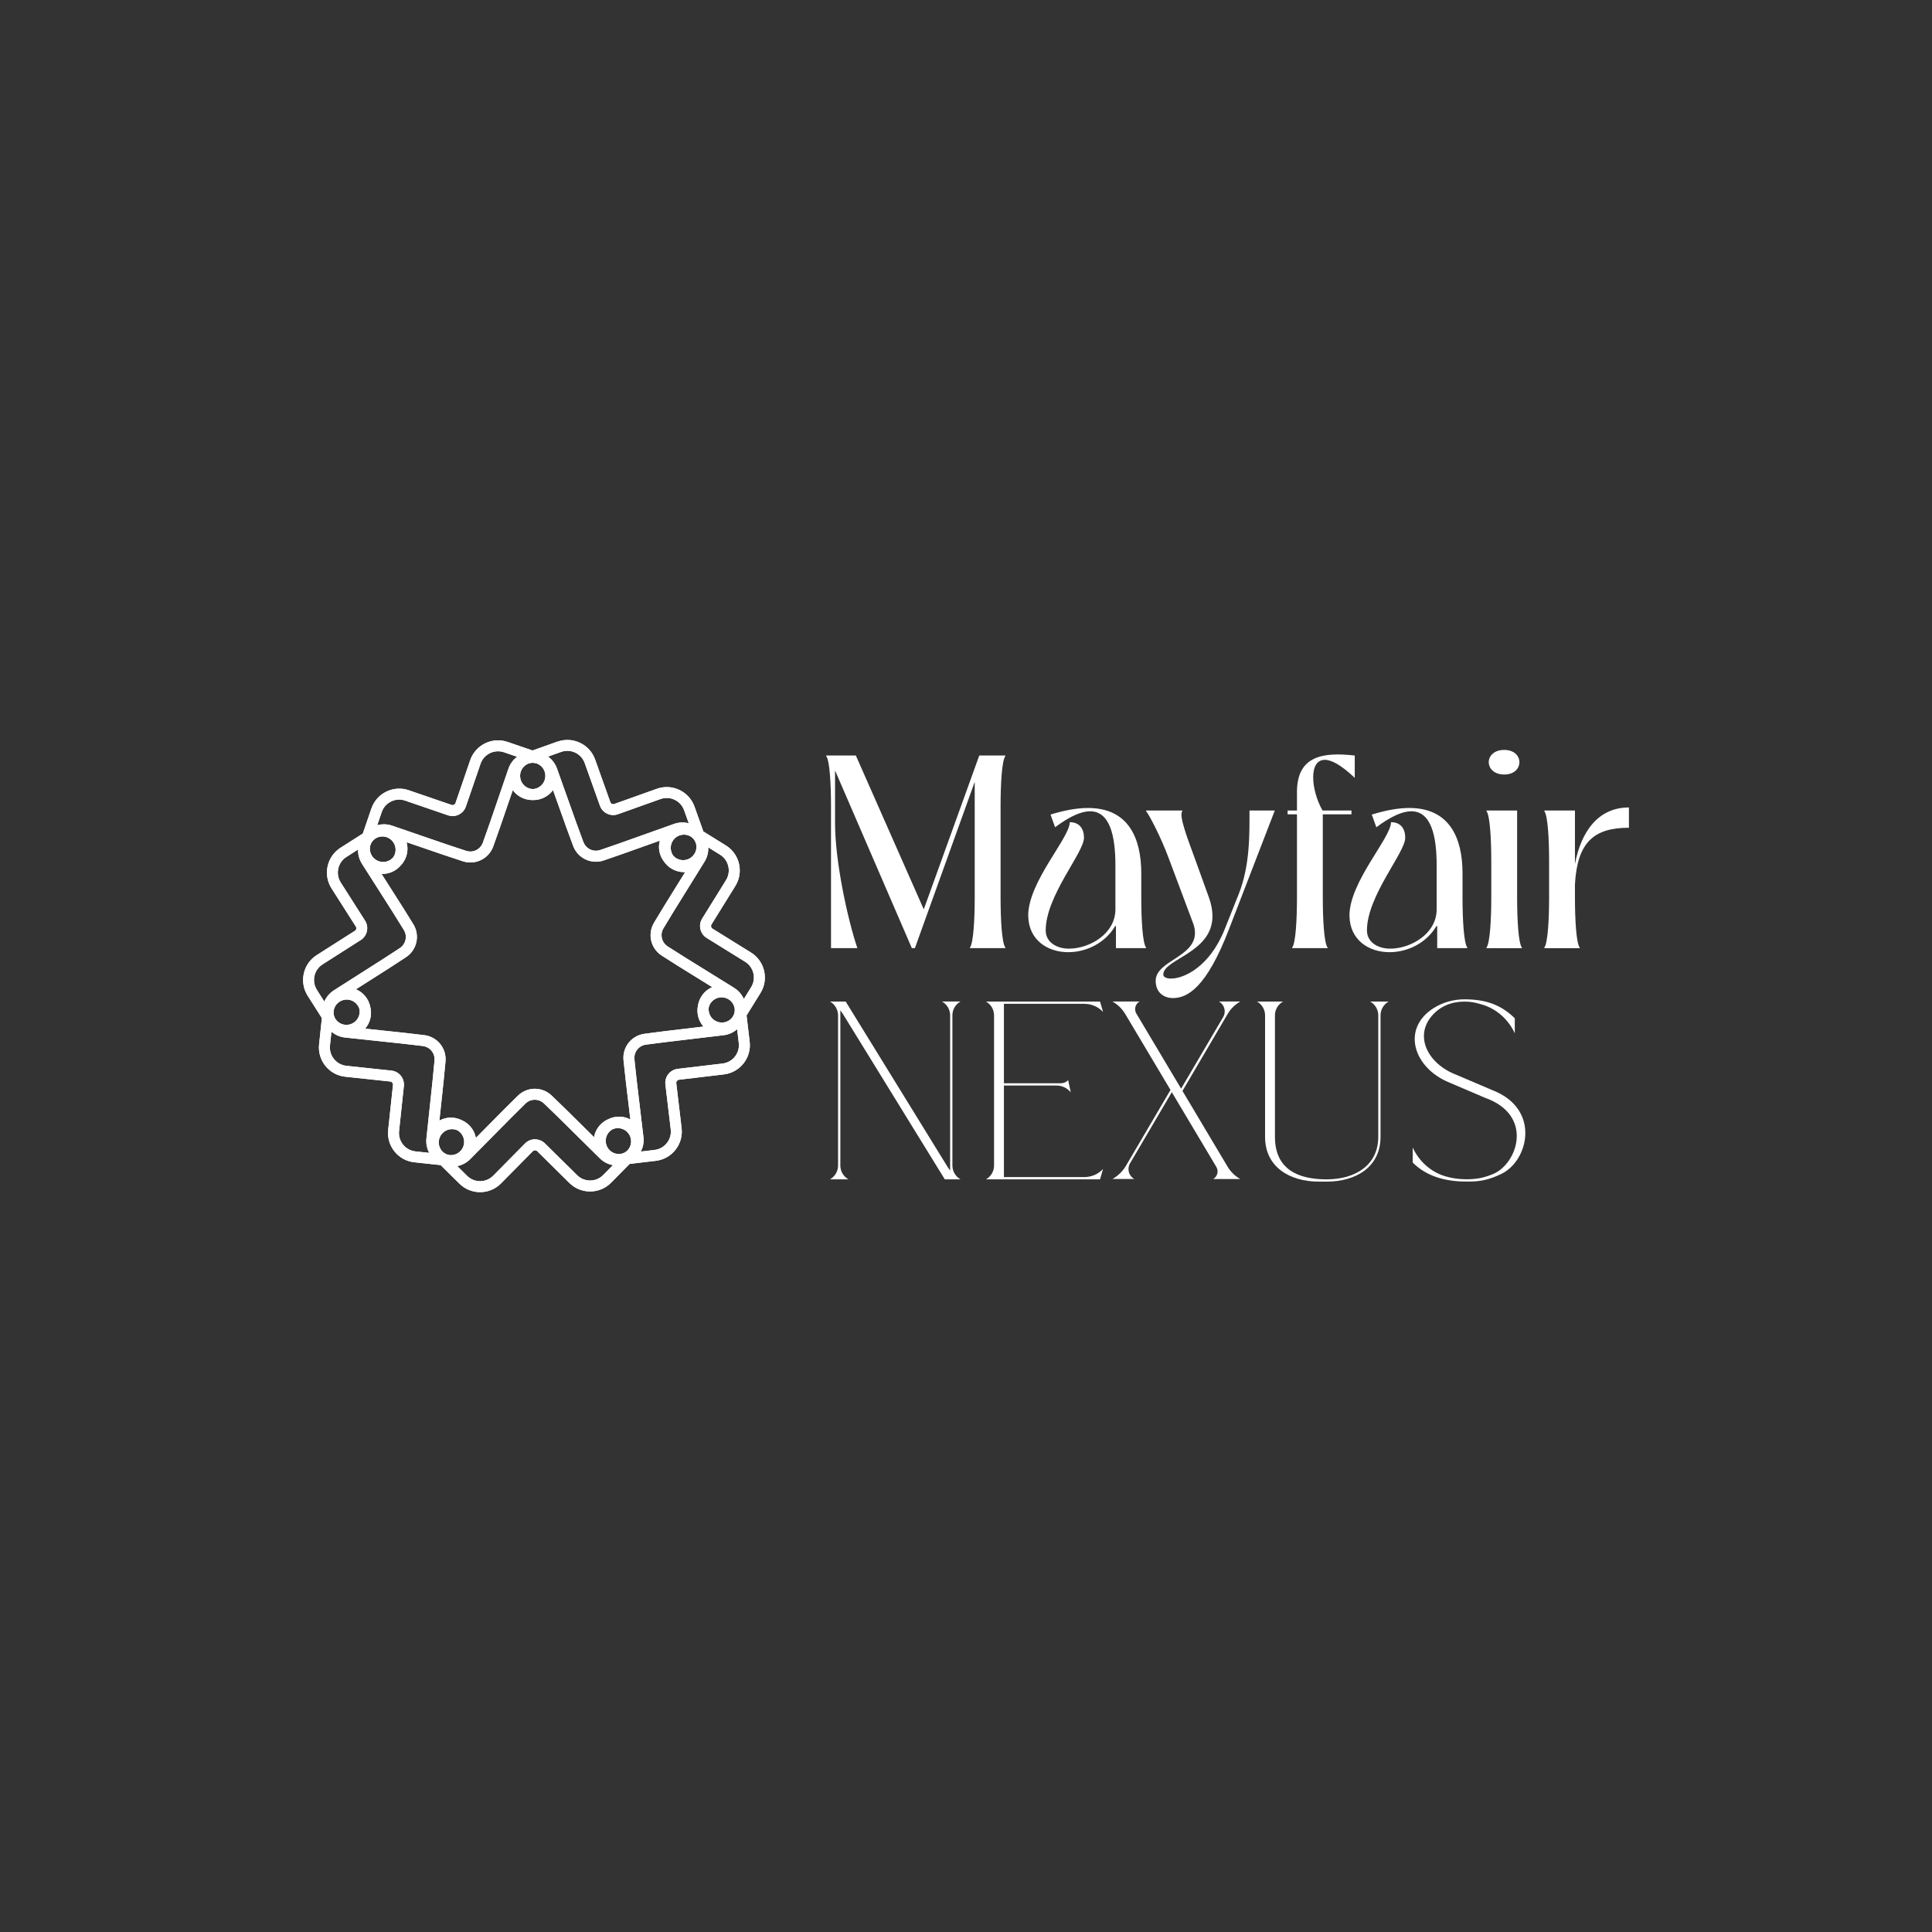 <?xml version="1.0" encoding="UTF-8"?>
<svg id="Layer_1" xmlns="http://www.w3.org/2000/svg" version="1.1" xmlns:xlink="http://www.w3.org/1999/xlink" viewBox="0 0 1000 1000">
  <rect x="0" y="0" width="1000" height="1000" fill="#333333" stroke="none"/>
  <!-- Generator: Adobe Illustrator 29.8.1, SVG Export Plug-In . SVG Version: 2.1.1 Build 2)  -->
  <defs>
    <style>
      .st0 {
        fill: #fff;
      }

      .st1 {
        clip-path: url(#clippath);
      }
    </style>
    <clipPath id="clippath">
      <path class="st0" d="M227.11,591.35h0c0-1.83.69-3.56,1.98-4.87,1.29-1.3,3.01-2.02,4.84-2.03h.04c.89,0,1.75.17,2.56.5.03.02.07.03.1.04.01,0,.04.02.05.03.77.42,1.46,1,2.03,1.7,1.15,1.43,1.68,3.22,1.48,5.04-.2,1.82-1.09,3.46-2.51,4.61-1.39,1.12-3.12,1.64-4.88,1.49-.66-.08-1.27-.26-1.86-.5-.69-.33-1.34-.75-1.91-1.32h0c-1.22-1.27-1.91-2.92-1.92-4.68M316.14,595.88c-2.97-2.33-3.49-6.66-1.14-9.63.62-.8,1.4-1.39,2.24-1.83.79-.31,1.63-.5,2.51-.5h.05c3.76,0,6.84,3.05,6.85,6.82,0,1.84-.71,3.5-1.89,4.74-.46.47-.99.83-1.54,1.15-.69.32-1.42.57-2.22.67h0c-.21.03-.41.03-.62.03-1.53,0-3.02-.48-4.24-1.45M241.77,608.61l-5.11-5.04c2.48-.49,4.84-1.69,6.75-3.62l21.16-21.41c1.71-1.73,4.63-4.62,7.37-7.31,2.69-2.65,6.94-2.67,9.66-.05,2.78,2.66,5.73,5.5,7.45,7.21l21.42,21.16c1.92,1.91,4.3,3.09,6.79,3.53l-5.04,5.11c-3.71,3.76-9.76,3.79-13.52.08l-16.66-16.46c-1.38-1.37-3.27-2.06-5.16-2.11-1.93,0-3.76.78-5.13,2.16l-16.46,16.67c-1.8,1.81-4.19,2.82-6.74,2.84h-.06c-2.53,0-4.92-.98-6.72-2.77M215.06,595.96c-2.54-.27-4.83-1.51-6.43-3.5-1.61-1.99-2.34-4.48-2.07-7.02l2.48-23.3c.2-1.93-.36-3.83-1.57-5.34-1.22-1.51-2.96-2.46-4.89-2.66l-23.29-2.48c-5.24-.56-9.05-5.28-8.49-10.52l.76-7.14c1.92,1.63,4.33,2.73,7.03,3.02l29.94,3.19c2.42.26,6.48.74,10.3,1.21,3.74.45,6.42,3.75,6.07,7.52-.35,3.83-.74,7.91-.99,10.32l-3.19,29.95c-.29,2.69.27,5.29,1.46,7.51l-7.13-.76ZM333.04,588.51l-3.55-29.89c-.29-2.42-.72-6.49-1.11-10.32-.39-3.76,2.23-7.09,5.98-7.6,3.81-.5,7.87-1.04,10.28-1.32l29.9-3.55c2.69-.32,5.1-1.45,7-3.11l.85,7.13c.62,5.23-3.13,10-8.36,10.63l-23.26,2.76c-3.98.48-6.84,4.11-6.36,8.08l2.76,23.26c.3,2.53-.4,5.03-1.98,7.04-1.58,2.01-3.85,3.28-6.38,3.58l-7.13.85c1.17-2.24,1.7-4.84,1.38-7.53M177.83,530.3c-1.8-.4-3.27-1.48-4.22-2.9-.34-.55-.58-1.14-.76-1.74-.16-.75-.25-1.52-.16-2.32h0s0,0,0,0c.23-1.75,1.1-3.32,2.47-4.43,1.42-1.15,3.22-1.67,5.03-1.49,1.82.2,3.46,1.09,4.61,2.52.56.7.98,1.49,1.23,2.32,0,.04.02.06.02.09.01.04.01.07.02.1.14.86.13,1.75-.07,2.63-.39,1.79-1.47,3.32-3.01,4.3-1.11.71-2.38,1.08-3.67,1.08-.5,0-1-.06-1.5-.16M370.02,528.26c-1.56-.97-2.64-2.49-3.06-4.27-.2-.88-.23-1.77-.09-2.63,0-.03,0-.07,0-.1,0-.03.02-.06.03-.09.24-.84.65-1.64,1.21-2.34,1.35-1.72,3.36-2.62,5.39-2.62,1.49,0,2.98.48,4.24,1.46,1.44,1.14,2.29,2.74,2.53,4.43.07.65.03,1.3-.07,1.92-.17.74-.43,1.47-.85,2.15h0,0c-.92,1.42-2.37,2.51-4.14,2.92-.52.12-1.05.18-1.58.18-1.27,0-2.51-.35-3.61-1.03M164.03,512.35c-2.83-4.44-1.52-10.37,2.93-13.19l19.76-12.59c3.38-2.15,4.38-6.66,2.23-10.04l-12.59-19.76c-2.83-4.44-1.51-10.37,2.93-13.2l6.05-3.85c-.08,2.52.57,5.1,2.02,7.38l16.17,25.4c1.31,2.05,3.47,5.54,5.48,8.81,1.99,3.22,1.07,7.36-2.09,9.44-3.22,2.11-6.64,4.35-8.69,5.66l-25.4,16.18c-2.29,1.46-3.96,3.52-4.96,5.83l-3.85-6.05ZM379.97,511.3l-25.59-15.87c-2.06-1.28-5.52-3.48-8.76-5.55-3.18-2.04-4.15-6.17-2.2-9.41,1.98-3.3,4.09-6.81,5.37-8.87l15.87-25.59c1.43-2.3,2.04-4.88,1.93-7.4l6.1,3.77c4.48,2.78,5.87,8.69,3.1,13.17l-12.35,19.91c-1.03,1.65-1.34,3.6-.91,5.5.44,1.89,1.6,3.5,3.25,4.52l19.91,12.34c4.48,2.78,5.86,8.69,3.09,13.17l-3.77,6.1c-1.05-2.37-2.78-4.37-5.03-5.77M196.08,445.78c-1.73-.6-3.13-1.83-3.93-3.47-.79-1.6-.9-3.39-.37-5.07.22-.63.54-1.19.9-1.71.48-.59,1.03-1.14,1.71-1.57h0c1.04-.63,2.25-1,3.52-1,.49,0,.99.05,1.48.16,3.69.82,6.03,4.49,5.21,8.18-.2.88-.55,1.69-1.04,2.4-.03.04-.06.08-.09.11-.01.01-.02.03-.03.04-.59.66-1.3,1.21-2.12,1.61-.95.47-1.97.7-3.01.7-.74,0-1.51-.12-2.23-.38M350.68,444.56c-.81-.39-1.53-.92-2.12-1.57-.02-.02-.04-.04-.06-.07-.03-.02-.04-.06-.07-.09-.5-.71-.87-1.52-1.07-2.4-.43-1.78-.12-3.62.85-5.18.96-1.55,2.47-2.64,4.26-3.06.52-.12,1.05-.18,1.57-.18,1.25,0,2.44.36,3.49.97.56.36,1.03.79,1.46,1.26.46.59.87,1.24,1.13,1.98h0s0,0,0,0c.55,1.68.45,3.47-.3,5.06-1.18,2.47-3.64,3.93-6.21,3.93-.98,0-1.98-.21-2.93-.66M286.22,408.89l6.82,19.11c.82,2.31,2.26,6.18,3.61,9.81,1.9,5.09,6.65,8.22,11.77,8.22,1.36,0,2.75-.22,4.12-.69,3.67-1.25,7.58-2.6,9.88-3.41l19.12-6.82c-.67,2.44-.58,5.02.29,7.45.52,1.46,1.3,2.77,2.27,3.92.91,1.19,2.03,2.22,3.34,3.04,2.01,1.24,4.27,1.88,6.57,1.88.21,0,.43-.03.65-.04l-10.69,17.24c-1.29,2.08-3.42,5.62-5.42,8.94-3.53,5.89-1.77,13.41,4.02,17.11,3.26,2.09,6.75,4.31,8.83,5.6l17.25,10.69c-2.33,1.01-4.29,2.69-5.65,4.89-.89,1.42-1.47,2.99-1.73,4.59-.82,3.82.17,7.9,2.84,10.93l-20.13,2.39c-2.43.29-6.53.82-10.37,1.34-6.81.91-11.58,6.97-10.87,13.8.4,3.85.84,7.96,1.13,10.39l2.4,20.16c-3.57-1.9-7.78-1.91-11.31-.2-1.5.63-2.88,1.55-4.06,2.75-1.81,1.84-2.98,4.13-3.42,6.62l-14.41-14.25c-1.73-1.71-4.72-4.59-7.51-7.27-4.97-4.76-12.68-4.71-17.57.11-2.76,2.71-5.71,5.62-7.42,7.36l-14.27,14.43c-.46-2.49-1.66-4.77-3.5-6.59-1.11-1.1-2.39-1.95-3.77-2.56-1.33-.67-2.78-1.11-4.3-1.28-2.55-.27-5.08.25-7.3,1.46l2.15-20.15c.26-2.43.65-6.54,1-10.41.63-6.84-4.22-12.84-11.03-13.67-3.85-.47-7.95-.96-10.39-1.21l-20.18-2.15c1.65-1.91,2.7-4.28,2.97-6.85.17-1.51.04-3.01-.32-4.43-.3-1.5-.87-2.95-1.71-4.27-1.39-2.18-3.37-3.83-5.69-4.81l17.1-10.88c2.06-1.31,5.53-3.58,8.76-5.71,5.74-3.77,7.41-11.31,3.81-17.16-2.03-3.3-4.22-6.82-5.52-8.87l-10.91-17.13c.16,0,.32.02.49.02,3.78,0,7.3-1.74,9.65-4.59,1.14-1.25,2.04-2.74,2.61-4.39.83-2.44.9-5.01.21-7.44l19.17,6.57c2.32.8,6.24,2.09,9.92,3.29,1.32.43,2.66.64,3.97.64,5.18,0,9.96-3.2,11.82-8.35,1.31-3.64,2.71-7.55,3.5-9.86l6.59-19.22c2.4,3.26,6.18,5.12,10.1,5.12.1,0,.21-.01.32-.01.1,0,.2.01.3.01,3.97,0,7.79-1.91,10.17-5.23M273.13,407.78c-3.42-1.62-4.88-5.72-3.26-9.14.76-1.61,2.09-2.82,3.74-3.45.65-.22,1.3-.32,1.95-.37.75.01,1.5.11,2.24.37v-.02c1.65.62,2.99,1.81,3.77,3.4.81,1.64.92,3.51.33,5.23-.6,1.73-1.83,3.13-3.47,3.94-.87.43-1.79.64-2.7.68-.88-.04-1.76-.25-2.6-.65M237.44,421.65c1.74-.86,3.05-2.34,3.69-4.17l7.6-22.16c1.71-4.99,7.17-7.66,12.15-5.94l6.79,2.32c-2.02,1.51-3.63,3.62-4.51,6.19l-9.77,28.48c-.79,2.3-2.17,6.16-3.47,9.78-1.28,3.55-5.09,5.42-8.68,4.24-3.65-1.19-7.55-2.47-9.84-3.27l-28.49-9.77c-1.39-.48-2.81-.7-4.2-.7-1.18,0-2.34.16-3.45.47l2.32-6.79c.83-2.42,2.55-4.36,4.84-5.48,2.29-1.13,4.89-1.29,7.3-.45l22.16,7.6c.77.27,1.57.4,2.36.4,1.1,0,2.19-.25,3.2-.74M301.96,435.83c-1.34-3.6-2.76-7.45-3.58-9.74l-10.11-28.36c-.91-2.56-2.55-4.64-4.59-6.13l6.76-2.41c2.42-.86,5.01-.73,7.31.37,2.31,1.09,4.05,3.02,4.9,5.42l7.88,22.06c1.35,3.78,5.52,5.75,9.29,4.41l22.06-7.87c2.41-.86,5-.73,7.31.37,2.31,1.09,4.04,3.02,4.9,5.42l2.42,6.76c-2.44-.64-5.09-.58-7.65.33l-28.36,10.11c-2.29.81-6.16,2.15-9.81,3.39-.75.26-1.51.38-2.26.38-2.82,0-5.43-1.72-6.47-4.52M288.54,383.85l-12.9,4.6-12.92-4.43c-7.95-2.72-16.62,1.52-19.35,9.47l-7.6,22.15c-.14.4-.43.73-.81.91-.39.2-.81.21-1.22.08l-22.15-7.6c-3.85-1.32-7.98-1.06-11.64.72-3.66,1.79-6.4,4.9-7.72,8.75l-4.44,12.95-11.52,7.34c-7.09,4.51-9.18,13.94-4.67,21.03l12.58,19.76c.48.74.26,1.74-.49,2.21l-19.76,12.58c-7.09,4.51-9.18,13.95-4.67,21.04l7.35,11.55-1.45,13.59c-.43,4.04.74,8.01,3.29,11.18,2.56,3.17,6.2,5.14,10.24,5.58l23.3,2.48c.88.09,1.51.89,1.42,1.76l-2.49,23.3c-.42,4.04.74,8.02,3.3,11.18,2.55,3.16,6.19,5.14,10.24,5.57l13.61,1.46,9.72,9.6c2.87,2.83,6.67,4.4,10.7,4.4h.1c4.07-.02,7.88-1.63,10.75-4.53l16.46-16.67c.62-.63,1.64-.63,2.27,0l16.66,16.46c5.98,5.9,15.64,5.84,21.55-.13l9.62-9.74,13.57-1.61c8.34-.99,14.32-8.58,13.33-16.92l-2.76-23.26c-.1-.88.52-1.68,1.4-1.78l23.26-2.77c8.34-.99,14.32-8.58,13.33-16.91l-1.61-13.6,7.2-11.61c4.43-7.14,2.21-16.55-4.92-20.97l-19.91-12.35c-.36-.22-.61-.58-.71-.99-.1-.42-.03-.85.2-1.21l12.34-19.91c4.43-7.14,2.22-16.55-4.92-20.97l-11.64-7.22-4.59-12.87c-2.82-7.91-11.56-12.04-19.46-9.23l-22.07,7.87c-.82.3-1.74-.13-2.04-.97l-7.87-22.06c-1.37-3.83-4.15-6.9-7.83-8.64-2.07-.99-4.29-1.48-6.51-1.48-1.73,0-3.46.3-5.13.9"/>
    </clipPath>
  </defs>
  <g>
    <path class="st0" d="M227.11,591.35h0c0-1.83.69-3.56,1.98-4.87,1.29-1.3,3.01-2.02,4.84-2.03h.04c.89,0,1.75.17,2.56.5.03.02.07.03.1.04.01,0,.04.02.05.03.77.42,1.46,1,2.03,1.7,1.15,1.43,1.68,3.22,1.48,5.04-.2,1.82-1.09,3.46-2.51,4.61-1.39,1.12-3.12,1.64-4.88,1.49-.66-.08-1.27-.26-1.86-.5-.69-.33-1.34-.75-1.91-1.32h0c-1.22-1.27-1.91-2.92-1.92-4.68M316.14,595.88c-2.97-2.33-3.49-6.66-1.14-9.63.62-.8,1.4-1.39,2.24-1.83.79-.31,1.63-.5,2.51-.5h.05c3.76,0,6.84,3.05,6.85,6.82,0,1.84-.71,3.5-1.89,4.74-.46.47-.99.83-1.54,1.15-.69.32-1.42.57-2.22.67h0c-.21.03-.41.03-.62.03-1.53,0-3.02-.48-4.24-1.45M241.77,608.61l-5.11-5.04c2.48-.49,4.84-1.69,6.75-3.62l21.16-21.41c1.71-1.73,4.63-4.62,7.37-7.31,2.69-2.65,6.94-2.67,9.66-.05,2.78,2.66,5.73,5.5,7.45,7.21l21.42,21.16c1.92,1.91,4.3,3.09,6.79,3.53l-5.04,5.11c-3.71,3.76-9.76,3.79-13.52.08l-16.66-16.46c-1.38-1.37-3.27-2.06-5.16-2.11-1.93,0-3.76.78-5.13,2.16l-16.46,16.67c-1.8,1.81-4.19,2.82-6.74,2.84h-.06c-2.53,0-4.92-.98-6.72-2.77M215.06,595.96c-2.54-.27-4.83-1.51-6.43-3.5-1.61-1.99-2.34-4.48-2.07-7.02l2.48-23.3c.2-1.93-.36-3.83-1.57-5.34-1.22-1.51-2.96-2.46-4.89-2.66l-23.29-2.48c-5.24-.56-9.05-5.28-8.49-10.52l.76-7.14c1.92,1.63,4.33,2.73,7.03,3.02l29.94,3.19c2.42.26,6.48.74,10.3,1.21,3.74.45,6.42,3.75,6.07,7.52-.35,3.83-.74,7.91-.99,10.32l-3.19,29.95c-.29,2.69.27,5.29,1.46,7.51l-7.13-.76ZM333.04,588.51l-3.55-29.89c-.29-2.42-.72-6.49-1.11-10.32-.39-3.76,2.23-7.09,5.98-7.6,3.81-.5,7.87-1.04,10.28-1.32l29.9-3.55c2.69-.32,5.1-1.45,7-3.11l.85,7.13c.62,5.23-3.13,10-8.36,10.63l-23.26,2.76c-3.98.48-6.84,4.11-6.36,8.08l2.76,23.26c.3,2.53-.4,5.03-1.98,7.04-1.58,2.01-3.85,3.28-6.38,3.58l-7.13.85c1.17-2.24,1.7-4.84,1.38-7.53M177.83,530.3c-1.8-.4-3.27-1.48-4.22-2.9-.34-.55-.58-1.14-.76-1.74-.16-.75-.25-1.52-.16-2.32h0s0,0,0,0c.23-1.75,1.1-3.32,2.47-4.43,1.42-1.15,3.22-1.67,5.03-1.49,1.82.2,3.46,1.09,4.61,2.52.56.7.98,1.49,1.23,2.32,0,.04.02.06.02.09.01.04.01.07.02.1.14.86.13,1.75-.07,2.63-.39,1.79-1.47,3.32-3.01,4.3-1.11.71-2.38,1.08-3.67,1.08-.5,0-1-.06-1.5-.16M370.02,528.26c-1.56-.97-2.64-2.49-3.06-4.27-.2-.88-.23-1.77-.09-2.63,0-.03,0-.07,0-.1,0-.03.02-.06.03-.09.24-.84.65-1.64,1.21-2.34,1.35-1.72,3.36-2.62,5.39-2.62,1.49,0,2.98.48,4.24,1.46,1.44,1.14,2.29,2.74,2.53,4.43.07.65.03,1.3-.07,1.92-.17.74-.43,1.47-.85,2.15h0,0c-.92,1.42-2.37,2.51-4.14,2.92-.52.12-1.05.18-1.58.18-1.27,0-2.51-.35-3.61-1.03M164.03,512.35c-2.83-4.44-1.52-10.37,2.93-13.19l19.76-12.59c3.38-2.15,4.38-6.66,2.23-10.04l-12.59-19.76c-2.83-4.44-1.51-10.37,2.93-13.2l6.05-3.85c-.08,2.52.57,5.1,2.02,7.38l16.17,25.4c1.31,2.05,3.47,5.54,5.48,8.81,1.99,3.22,1.07,7.36-2.09,9.44-3.22,2.11-6.64,4.35-8.69,5.66l-25.4,16.18c-2.29,1.46-3.96,3.52-4.96,5.83l-3.85-6.05ZM379.97,511.3l-25.59-15.87c-2.06-1.28-5.52-3.48-8.76-5.55-3.18-2.04-4.15-6.17-2.2-9.41,1.98-3.3,4.09-6.81,5.37-8.87l15.87-25.59c1.43-2.3,2.04-4.88,1.93-7.4l6.1,3.77c4.48,2.78,5.87,8.69,3.1,13.17l-12.35,19.91c-1.03,1.65-1.34,3.6-.91,5.5.44,1.89,1.6,3.5,3.25,4.52l19.91,12.34c4.48,2.78,5.86,8.69,3.09,13.17l-3.77,6.1c-1.05-2.37-2.78-4.37-5.03-5.77M196.08,445.78c-1.73-.6-3.13-1.83-3.93-3.47-.79-1.6-.9-3.39-.37-5.07.22-.63.54-1.19.9-1.71.48-.59,1.03-1.14,1.71-1.57h0c1.04-.63,2.25-1,3.52-1,.49,0,.99.05,1.48.16,3.69.82,6.03,4.49,5.21,8.18-.2.88-.55,1.69-1.04,2.4-.03.04-.06.08-.09.11-.01.01-.02.03-.03.04-.59.66-1.3,1.21-2.12,1.61-.95.47-1.97.7-3.01.7-.74,0-1.51-.12-2.23-.38M350.68,444.56c-.81-.39-1.53-.92-2.12-1.57-.02-.02-.04-.04-.06-.07-.03-.02-.04-.06-.07-.09-.5-.71-.87-1.52-1.07-2.4-.43-1.78-.12-3.62.85-5.18.96-1.55,2.47-2.64,4.26-3.06.52-.12,1.05-.18,1.57-.18,1.25,0,2.44.36,3.49.97.56.36,1.03.79,1.46,1.26.46.59.87,1.24,1.13,1.98h0s0,0,0,0c.55,1.68.45,3.47-.3,5.06-1.18,2.47-3.64,3.93-6.21,3.93-.98,0-1.98-.21-2.93-.66M286.22,408.89l6.82,19.11c.82,2.31,2.26,6.18,3.61,9.81,1.9,5.09,6.65,8.22,11.77,8.22,1.36,0,2.75-.22,4.12-.69,3.67-1.25,7.58-2.6,9.88-3.41l19.12-6.82c-.67,2.44-.58,5.02.29,7.45.52,1.46,1.3,2.77,2.27,3.92.91,1.19,2.03,2.22,3.34,3.04,2.01,1.24,4.27,1.88,6.57,1.88.21,0,.43-.03.65-.04l-10.69,17.24c-1.29,2.08-3.42,5.62-5.42,8.94-3.53,5.89-1.77,13.41,4.02,17.11,3.26,2.09,6.75,4.31,8.83,5.6l17.25,10.69c-2.33,1.01-4.29,2.69-5.65,4.89-.89,1.42-1.47,2.99-1.73,4.59-.82,3.82.17,7.9,2.84,10.93l-20.13,2.39c-2.43.29-6.53.82-10.37,1.34-6.81.91-11.58,6.97-10.87,13.8.4,3.85.84,7.96,1.13,10.39l2.4,20.16c-3.57-1.9-7.78-1.91-11.31-.2-1.5.63-2.88,1.55-4.06,2.75-1.81,1.84-2.98,4.13-3.42,6.62l-14.41-14.25c-1.73-1.71-4.72-4.59-7.51-7.27-4.97-4.76-12.68-4.71-17.57.11-2.76,2.71-5.71,5.62-7.42,7.36l-14.27,14.43c-.46-2.49-1.66-4.77-3.5-6.59-1.11-1.1-2.39-1.95-3.77-2.56-1.33-.67-2.78-1.11-4.3-1.28-2.55-.27-5.08.25-7.3,1.46l2.15-20.15c.26-2.43.65-6.54,1-10.41.63-6.84-4.22-12.84-11.03-13.67-3.85-.47-7.95-.96-10.39-1.21l-20.18-2.15c1.65-1.91,2.7-4.28,2.97-6.85.17-1.51.04-3.01-.32-4.43-.3-1.5-.87-2.95-1.71-4.27-1.39-2.18-3.37-3.83-5.69-4.81l17.1-10.88c2.06-1.31,5.53-3.58,8.76-5.71,5.74-3.77,7.41-11.31,3.81-17.16-2.03-3.3-4.22-6.82-5.52-8.87l-10.91-17.13c.16,0,.32.02.49.02,3.78,0,7.3-1.74,9.65-4.59,1.14-1.25,2.04-2.74,2.61-4.39.83-2.44.9-5.01.21-7.44l19.17,6.57c2.32.8,6.24,2.09,9.92,3.29,1.32.43,2.66.64,3.97.64,5.18,0,9.96-3.2,11.82-8.35,1.31-3.64,2.71-7.55,3.5-9.86l6.59-19.22c2.4,3.26,6.18,5.12,10.1,5.12.1,0,.21-.01.32-.01.1,0,.2.01.3.01,3.97,0,7.79-1.91,10.17-5.23M273.13,407.78c-3.42-1.62-4.88-5.72-3.26-9.14.76-1.61,2.09-2.82,3.74-3.45.65-.22,1.3-.32,1.95-.37.75.01,1.5.11,2.24.37v-.02c1.65.62,2.99,1.81,3.77,3.4.81,1.64.92,3.51.33,5.23-.6,1.73-1.83,3.13-3.47,3.94-.87.43-1.79.64-2.7.68-.88-.04-1.76-.25-2.6-.65M237.44,421.65c1.74-.86,3.05-2.34,3.69-4.17l7.6-22.16c1.71-4.99,7.17-7.66,12.15-5.94l6.79,2.32c-2.02,1.51-3.63,3.62-4.51,6.19l-9.77,28.48c-.79,2.3-2.17,6.16-3.47,9.78-1.28,3.55-5.09,5.42-8.68,4.24-3.65-1.19-7.55-2.47-9.84-3.27l-28.49-9.77c-1.39-.48-2.81-.7-4.2-.7-1.18,0-2.34.16-3.45.47l2.32-6.79c.83-2.42,2.55-4.36,4.84-5.48,2.29-1.13,4.89-1.29,7.3-.45l22.16,7.6c.77.27,1.57.4,2.36.4,1.1,0,2.19-.25,3.2-.74M301.96,435.83c-1.34-3.6-2.76-7.45-3.58-9.74l-10.11-28.36c-.91-2.56-2.55-4.64-4.59-6.13l6.76-2.41c2.42-.86,5.01-.73,7.31.37,2.31,1.09,4.05,3.02,4.9,5.42l7.88,22.06c1.35,3.78,5.52,5.75,9.29,4.41l22.06-7.87c2.41-.86,5-.73,7.31.37,2.31,1.09,4.04,3.02,4.9,5.42l2.42,6.76c-2.44-.64-5.09-.58-7.65.33l-28.36,10.11c-2.29.81-6.16,2.15-9.81,3.39-.75.26-1.51.38-2.26.38-2.82,0-5.43-1.72-6.47-4.52M288.54,383.85l-12.9,4.6-12.92-4.43c-7.95-2.72-16.62,1.52-19.35,9.47l-7.6,22.15c-.14.4-.43.73-.81.91-.39.2-.81.21-1.22.08l-22.15-7.6c-3.85-1.32-7.98-1.06-11.64.72-3.66,1.79-6.4,4.9-7.72,8.75l-4.44,12.95-11.52,7.34c-7.09,4.51-9.18,13.94-4.67,21.03l12.58,19.76c.48.74.26,1.74-.49,2.21l-19.76,12.58c-7.09,4.51-9.18,13.95-4.67,21.04l7.35,11.55-1.45,13.59c-.43,4.04.74,8.01,3.29,11.18,2.56,3.17,6.2,5.14,10.24,5.58l23.3,2.48c.88.09,1.51.89,1.42,1.76l-2.49,23.3c-.42,4.04.74,8.02,3.3,11.18,2.55,3.16,6.19,5.14,10.24,5.57l13.61,1.46,9.72,9.6c2.87,2.83,6.67,4.4,10.7,4.4h.1c4.07-.02,7.88-1.63,10.75-4.53l16.46-16.67c.62-.63,1.64-.63,2.27,0l16.66,16.46c5.98,5.9,15.64,5.84,21.55-.13l9.62-9.74,13.57-1.61c8.34-.99,14.32-8.58,13.33-16.92l-2.76-23.26c-.1-.88.52-1.68,1.4-1.78l23.26-2.77c8.34-.99,14.32-8.58,13.33-16.91l-1.61-13.6,7.2-11.61c4.43-7.14,2.21-16.55-4.92-20.97l-19.91-12.35c-.36-.22-.61-.58-.71-.99-.1-.42-.03-.85.2-1.21l12.34-19.91c4.43-7.14,2.22-16.55-4.92-20.97l-11.64-7.22-4.59-12.87c-2.82-7.91-11.56-12.04-19.46-9.23l-22.07,7.87c-.82.3-1.74-.13-2.04-.97l-7.87-22.06c-1.37-3.83-4.15-6.9-7.83-8.64-2.07-.99-4.29-1.48-6.51-1.48-1.73,0-3.46.3-5.13.9"/>
    <g class="st1">
      <rect class="st0" x="106.63" y="330.15" width="339.51" height="339.19" transform="translate(-266.49 322.47) rotate(-42.97)"/>
    </g>
  </g>
  <path class="st0" d="M520.39,391.32c-1.84,2.36-2.49,14.56-2.49,25.97v47.23c0,11.41.65,23.62,2.49,25.97v.26h-18.37v-.26c1.83-2.36,2.49-14.56,2.49-25.97v-59.82l-30.96,86.06h-1.58l-39.75-91.97v27.42c0,19.94,6.69,50.24,11.55,64.54h-13.64v-73.47c0-11.41-.66-23.61-2.5-25.97v-.26h15.35l35.16,79.63,28.73-79.63h13.51v.26Z"/>
  <path class="st0" d="M532.19,473.96c0-17.58,21.52-40.27,21.52-48.41,4.06,0,7.35,2.36,7.35,8.13,0,7.61-19.81,30.04-19.81,47.89,0,6.03,5.51,9.45,12.07,9.45,10.5,0,24.01-7.61,24.01-20.33v-22.83c0-14.95-2.75-27.94-13.12-27.94-4.46,0-10.37,2.5-18.1,8.26l-2.36-6.56c7.61-2.36,14.03-3.41,19.42-3.41,20.73,0,27.55,15.35,27.55,33.85v12.46c0,11.42.66,23.61,2.5,25.97v.26h-15.61v-11.41h-.4c-5.38,9.05-15.22,13.51-24.27,13.51-10.89,0-20.59-6.43-20.73-18.89"/>
  <path class="st0" d="M598.18,507.68c0-10.37,20.33-12.2,20.33-24.79,0-1.57-.26-3.28-1.05-5.25l-12.59-33.58c-3.93-10.63-9.84-21.91-11.67-24.27v-.27h18.76v.27c-1.84,2.36,2.49,13.64,6.43,24.4l7.35,20.33c1.31,3.67,1.83,6.83,1.83,9.71,0,19.02-25.45,22.17-25.45,30.18,0,1.31,1.58,2.1,4.07,2.1,6.56,0,19.94-6.04,27.68-25.46l7.22-18.1c6.04-15.09,5.64-31.88,5.64-43.43h13.11l-23.75,61.53c-11.68,30.3-21.51,35.55-28.99,35.55-4.85,0-8.92-3.02-8.92-8.92"/>
  <path class="st0" d="M668.82,490.49c1.83-2.36,2.49-14.56,2.49-25.97v-43.03h-4.85v-1.97h4.85v-9.57c0-18.89,13.64-20.73,29.91-18.89v11.55c-7.08-6.69-12.07-9.32-15.49-9.32-4.2,0-6.03,3.81-6.03,9.05s1.83,11.94,4.85,17.19h14.96v1.97h-14.83v43.03c0,11.41.66,23.62,2.5,25.97v.26h-18.37v-.26Z"/>
  <path class="st0" d="M698.47,473.96c0-17.58,21.52-40.27,21.52-48.41,4.06,0,7.35,2.36,7.35,8.13,0,7.61-19.81,30.04-19.81,47.89,0,6.03,5.51,9.45,12.07,9.45,10.49,0,24.01-7.61,24.01-20.33v-22.83c0-14.95-2.75-27.94-13.12-27.94-4.46,0-10.37,2.5-18.1,8.26l-2.36-6.56c7.61-2.36,14.03-3.41,19.42-3.41,20.73,0,27.55,15.35,27.55,33.85v12.46c0,11.42.66,23.61,2.49,25.97v.26h-15.6v-11.41h-.4c-5.38,9.05-15.22,13.51-24.27,13.51-10.89,0-20.6-6.43-20.73-18.89"/>
  <path class="st0" d="M769.39,490.49c1.83-2.36,2.49-14.56,2.49-25.97v-18.76c0-11.41-.66-23.61-2.49-25.97v-.26h15.87v45c0,11.41.65,23.62,2.49,25.97v.26h-18.36v-.26ZM770.57,394.46c0-3.02,2.62-6.3,8-6.3s7.87,3.28,7.87,6.3c0,3.28-2.62,6.43-7.87,6.43s-8-3.15-8-6.43"/>
  <path class="st0" d="M815.19,447.2c3.15-16.66,11.94-29.26,27.94-29.26v10.5c-18.11,0-26.77,7.48-27.94,29.39v6.69c0,11.42.66,23.62,2.49,25.98v.26h-18.36v-.26c1.83-2.36,2.49-14.56,2.49-25.98v-18.76c0-11.41-.66-23.61-2.49-25.97v-.26h15.87v27.68Z"/>
  <g>
    <path class="st0" d="M433.79,525.71c0-2.99-1.54-5.82-4.14-7.29-.02,0-.03-.02-.05-.03h8.12l52.87,85.8c.37.57.76,1.13,1.19,1.66,0,0,0,0,0,0v-80.31c0-2.97-1.6-5.71-4.19-7.16h9.55c-2.59,1.46-4.18,4.19-4.18,7.16v77.72c0,2.97,1.6,5.7,4.18,7.16h-8.12s-52.87-85.81-52.87-85.81c-.37-.58-.77-1.13-1.19-1.66v80.31c0,2.97,1.6,5.71,4.19,7.16h-9.55c2.58-1.46,4.18-4.19,4.18-7.16v-77.56Z"/>
    <path class="st0" d="M510.33,610.43c2.59-1.46,4.19-4.19,4.19-7.16v-77.71c0-2.97-1.6-5.71-4.19-7.16h59.04l1.57,5.37c-2.51-2.67-6.01-4.19-9.67-4.19h-41.64v41.11h29.45c1.44,0,2.81-.58,3.8-1.62l1.34,6.3c-1.83-2.22-4.56-3.51-7.44-3.51h-27.15v47.39h41.64c3.66,0,7.17-1.51,9.67-4.19l-1.57,5.37h-59.04Z"/>
    <path class="st0" d="M641.96,518.4c-2.69,1.51-4.93,3.71-6.49,6.37l-23.43,39.89,23.35,39.19c1.59,2.67,3.86,4.88,6.57,6.41h-14.03c2.21-1.25,2.96-4.07,1.66-6.25l-23.06-38.69-21.62,36.81c-1.67,2.84-.68,6.51,2.19,8.12h-11.3c2.91-1.64,5.33-4.01,7.02-6.89l23.03-39.2-23.44-39.33c-1.6-2.69-3.88-4.91-6.61-6.45h14.03c-2.2,1.24-2.95,4.06-1.66,6.23l23.17,38.88,21.77-37.06c1.65-2.82.68-6.44-2.17-8.05h11.01Z"/>
    <path class="st0" d="M650.62,518.4h13.48c-2.59,1.46-4.19,4.19-4.19,7.16v62.85c0,16.86,11.97,22.02,26.74,22.02s26.74-7.25,26.74-22.02v-62.85c0-2.97-1.6-5.71-4.19-7.16h9.55c-2.59,1.46-4.19,4.19-4.19,7.16v62.9c0,15.39-12.47,23.15-27.86,23.15h-4.04c-15.39,0-27.86-7.76-27.86-23.15v-62.9c0-2.97-1.6-5.71-4.19-7.16Z"/>
    <path class="st0" d="M776.78,607.78c-5.76,2.67-10.25,3.95-17.85,3.79-10.85,0-20.48-2.66-27.71-9.81v-7.8c3.29,7.2,9.48,12.76,17.09,14.95,3.36.97,6.92,1.48,10.62,1.48,5.57,0,9.18-.82,13.73-2.65,12.76-5.15,21.64-30.55-4.27-39.63l-18.36-7.85c-18.5-7.61-24.85-27.88-7.91-38.52,4.99-3.13,10.78-4.49,15.79-4.49,10.85,0,18.9,2.66,26.14,9.81v7.8c-3.29-7.2-9.48-12.76-17.09-14.95-3.36-.97-5.35-1.48-9.05-1.48-6.31,0-12.47,2.2-16.97,7.59-9.06,10.87-1.41,24.87,12.77,30.25l18.84,8.04c25,9.67,18.78,36.71,4.22,43.47h0Z"/>
  </g>
</svg>
